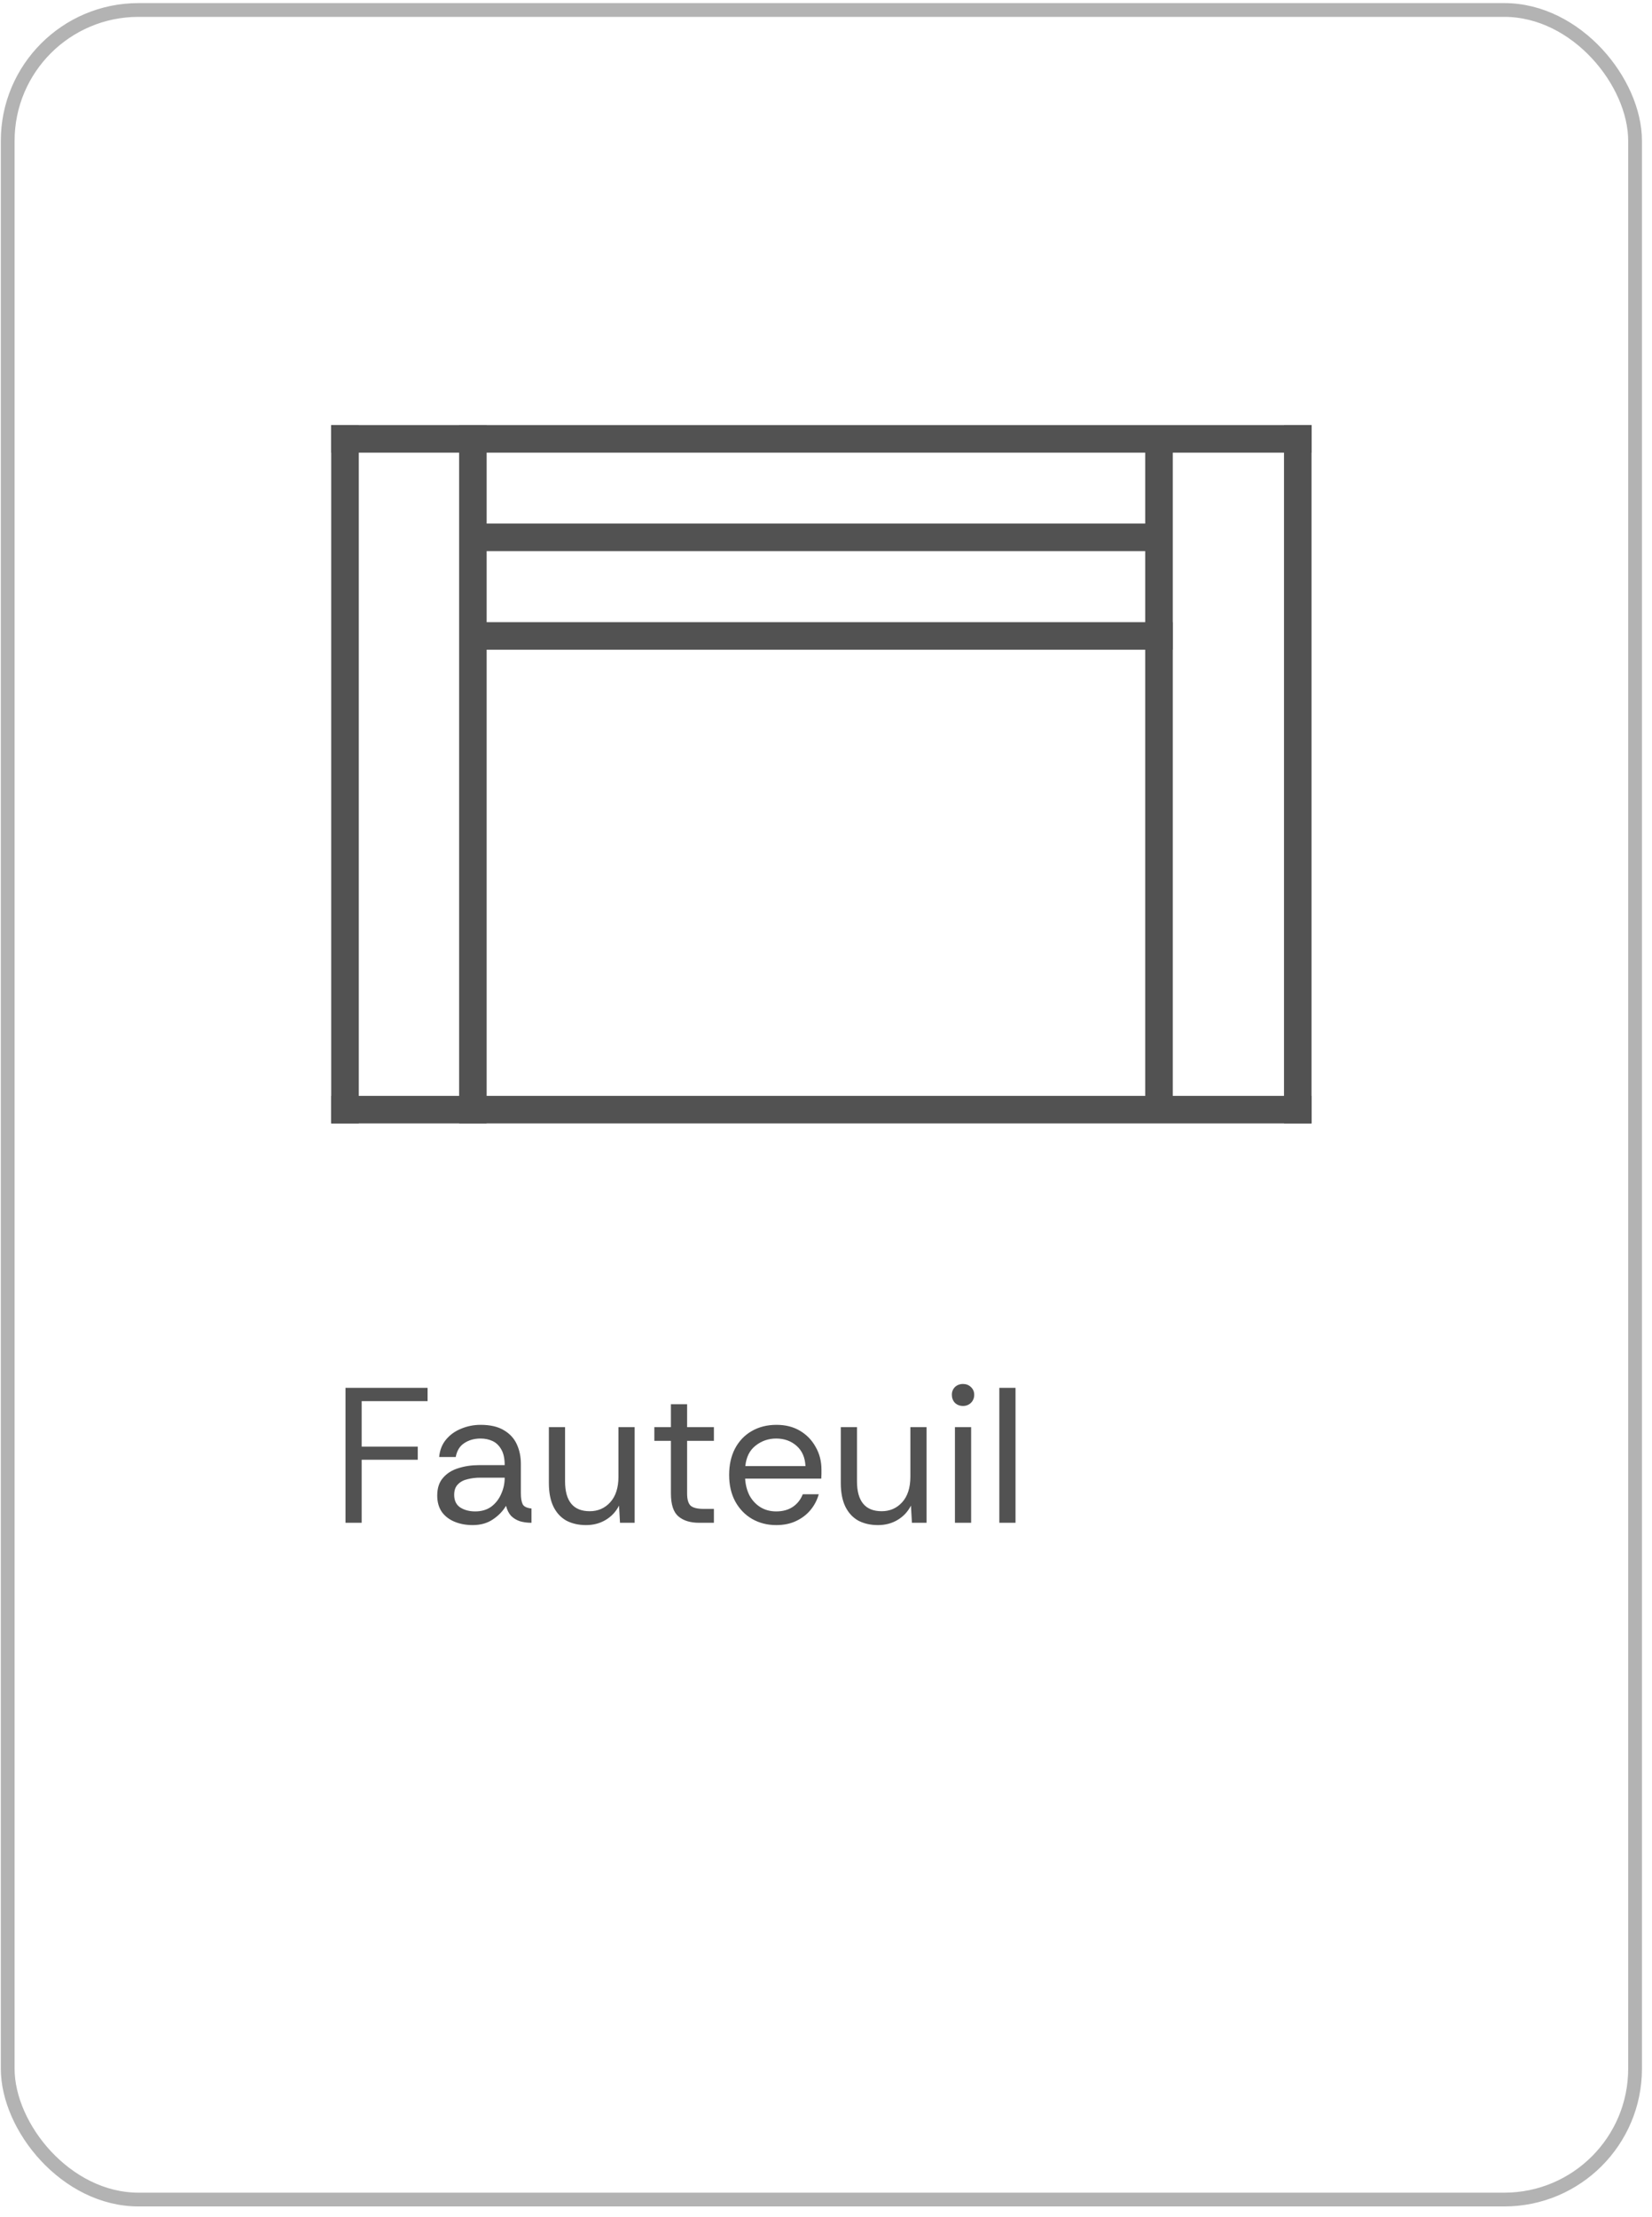 <svg xmlns="http://www.w3.org/2000/svg" width="120" height="161" viewBox="0 0 120 161" fill="none"><rect x="0.56" y="0.725" width="118.21" height="159" rx="9.5" stroke="#191919" stroke-opacity="0.33"></rect><path d="M34.35 30.87V81.58" stroke="#525252" stroke-width="2"></path><path d="M84.189 31.87V80.58" stroke="#525252" stroke-width="2"></path><path d="M24.06 31.87H95.27" stroke="#525252" stroke-width="2"></path><path d="M33.37 39.02H84.19" stroke="#525252" stroke-width="2"></path><path d="M33.37 46.18H85.19" stroke="#525252" stroke-width="2"></path><path d="M24.06 80.58H95.27" stroke="#525252" stroke-width="2"></path><path d="M25.06 30.87V81.58" stroke="#525252" stroke-width="2"></path><path d="M94.269 30.87V81.58" stroke="#525252" stroke-width="2"></path><path d="M25.096 110.58V100.78H31.06V101.746H26.272V105.05H30.346V106.002H26.272V110.58H25.096ZM34.336 110.748C33.86 110.748 33.426 110.668 33.034 110.51C32.642 110.351 32.329 110.113 32.096 109.796C31.872 109.469 31.76 109.072 31.76 108.606C31.76 108.064 31.9 107.635 32.18 107.318C32.46 106.991 32.828 106.758 33.286 106.618C33.752 106.468 34.252 106.394 34.784 106.394H36.66C36.66 105.908 36.576 105.526 36.408 105.246C36.249 104.966 36.039 104.765 35.778 104.644C35.516 104.522 35.227 104.462 34.91 104.462C34.452 104.462 34.056 104.574 33.72 104.798C33.393 105.012 33.188 105.348 33.104 105.806H31.9C31.946 105.302 32.114 104.877 32.404 104.532C32.693 104.186 33.057 103.925 33.496 103.748C33.944 103.561 34.415 103.468 34.91 103.468C35.61 103.468 36.174 103.598 36.604 103.86C37.033 104.112 37.346 104.452 37.542 104.882C37.738 105.311 37.836 105.787 37.836 106.31V108.438C37.836 108.783 37.878 109.044 37.962 109.222C38.046 109.399 38.26 109.506 38.606 109.544V110.58C38.298 110.58 38.018 110.542 37.766 110.468C37.514 110.384 37.299 110.253 37.122 110.076C36.954 109.889 36.832 109.646 36.758 109.348C36.524 109.74 36.202 110.071 35.792 110.342C35.39 110.612 34.905 110.748 34.336 110.748ZM34.518 109.754C34.984 109.754 35.376 109.637 35.694 109.404C36.011 109.161 36.249 108.853 36.408 108.48C36.576 108.106 36.66 107.719 36.66 107.318V107.304H34.882C34.555 107.304 34.247 107.341 33.958 107.416C33.668 107.481 33.435 107.607 33.258 107.794C33.08 107.971 32.992 108.223 32.992 108.55C32.992 108.97 33.141 109.278 33.44 109.474C33.738 109.66 34.098 109.754 34.518 109.754ZM42.572 110.748C42.03 110.748 41.554 110.64 41.144 110.426C40.742 110.202 40.43 109.866 40.206 109.418C39.982 108.96 39.87 108.386 39.87 107.696V103.636H41.046V107.57C41.046 108.288 41.195 108.83 41.494 109.194C41.792 109.558 42.24 109.74 42.838 109.74C43.435 109.74 43.93 109.525 44.322 109.096C44.723 108.657 44.924 108.036 44.924 107.234V103.636H46.1V110.58H45.036L44.966 109.334C44.742 109.772 44.42 110.118 44 110.37C43.58 110.622 43.104 110.748 42.572 110.748ZM50.779 110.58C50.145 110.58 49.645 110.426 49.281 110.118C48.917 109.81 48.735 109.254 48.735 108.452V104.63H47.531V103.636H48.735V101.97H49.911V103.636H51.857V104.63H49.911V108.452C49.911 108.89 50 109.189 50.177 109.348C50.355 109.497 50.667 109.572 51.115 109.572H51.857V110.58H50.779ZM56.38 110.748C55.736 110.748 55.153 110.598 54.63 110.3C54.117 110.001 53.711 109.581 53.412 109.04C53.113 108.489 52.964 107.845 52.964 107.108C52.964 106.38 53.104 105.745 53.384 105.204C53.673 104.653 54.075 104.228 54.588 103.93C55.111 103.622 55.717 103.468 56.408 103.468C57.061 103.468 57.631 103.612 58.116 103.902C58.601 104.191 58.979 104.583 59.25 105.078C59.53 105.563 59.67 106.109 59.67 106.716C59.67 106.846 59.67 106.949 59.67 107.024C59.67 107.098 59.665 107.215 59.656 107.374H54.126C54.154 107.831 54.261 108.242 54.448 108.606C54.644 108.96 54.905 109.24 55.232 109.446C55.568 109.651 55.951 109.754 56.38 109.754C56.865 109.754 57.271 109.642 57.598 109.418C57.925 109.194 58.163 108.89 58.312 108.508H59.474C59.353 108.937 59.152 109.32 58.872 109.656C58.592 109.992 58.242 110.258 57.822 110.454C57.411 110.65 56.931 110.748 56.38 110.748ZM54.14 106.464H58.508C58.48 105.838 58.265 105.348 57.864 104.994C57.463 104.639 56.968 104.462 56.38 104.462C55.82 104.462 55.321 104.634 54.882 104.98C54.453 105.316 54.205 105.81 54.14 106.464ZM63.777 110.748C63.235 110.748 62.759 110.64 62.349 110.426C61.947 110.202 61.635 109.866 61.411 109.418C61.187 108.96 61.075 108.386 61.075 107.696V103.636H62.251V107.57C62.251 108.288 62.4 108.83 62.699 109.194C62.997 109.558 63.445 109.74 64.043 109.74C64.64 109.74 65.135 109.525 65.527 109.096C65.928 108.657 66.129 108.036 66.129 107.234V103.636H67.305V110.58H66.241L66.171 109.334C65.947 109.772 65.625 110.118 65.205 110.37C64.785 110.622 64.309 110.748 63.777 110.748ZM69.954 102.096C69.721 102.096 69.525 102.021 69.366 101.872C69.217 101.713 69.142 101.517 69.142 101.284C69.142 101.06 69.217 100.873 69.366 100.724C69.525 100.574 69.721 100.5 69.954 100.5C70.178 100.5 70.37 100.574 70.528 100.724C70.687 100.873 70.766 101.06 70.766 101.284C70.766 101.517 70.687 101.713 70.528 101.872C70.37 102.021 70.178 102.096 69.954 102.096ZM69.366 110.58V103.636H70.542V110.58H69.366ZM72.59 110.58V100.78H73.766V110.58H72.59Z" fill="#525252"></path></svg>